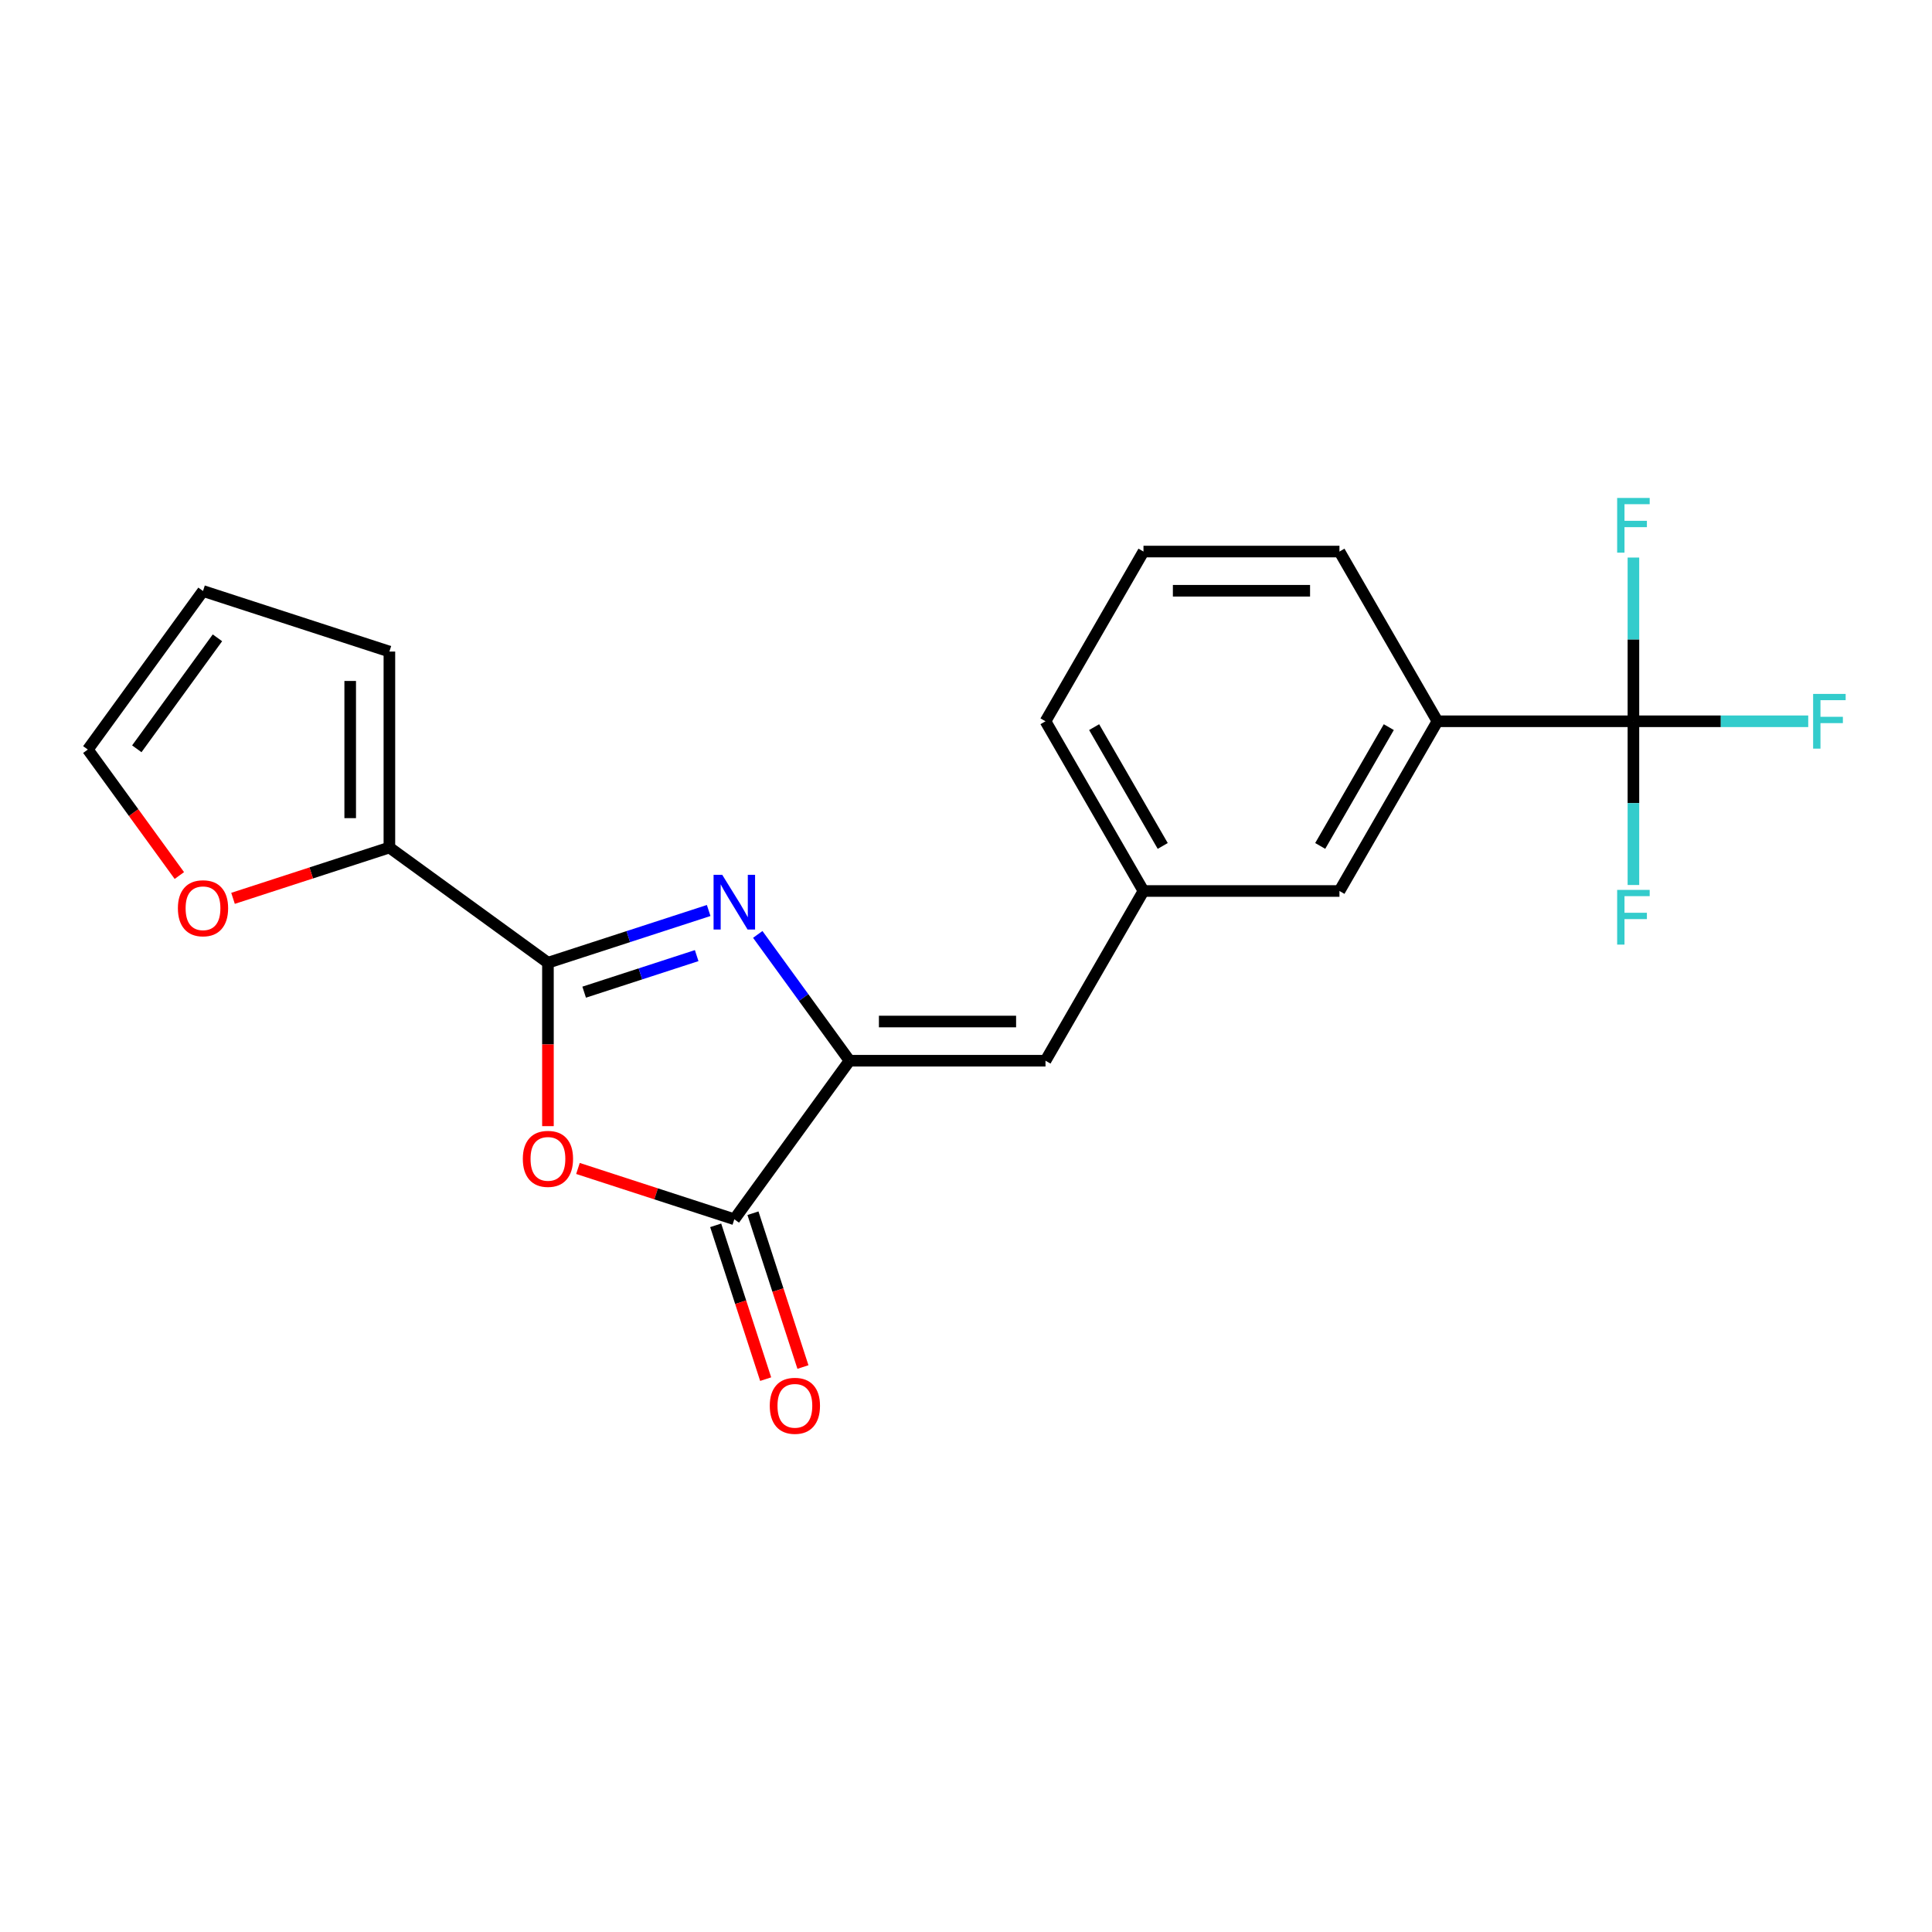 <?xml version='1.0' encoding='iso-8859-1'?>
<svg version='1.1' baseProfile='full'
              xmlns='http://www.w3.org/2000/svg'
                      xmlns:rdkit='http://www.rdkit.org/xml'
                      xmlns:xlink='http://www.w3.org/1999/xlink'
                  xml:space='preserve'
width='1000px' height='1000px' viewBox='0 0 1000 1000'>
<!-- END OF HEADER -->
<rect style='opacity:1.0;fill:#FFFFFF;stroke:none' width='1000' height='1000' x='0' y='0'> </rect>
<path class='bond-0' d='M 283.613,498.306 L 325.211,484.79' style='fill:none;fill-rule:evenodd;stroke:#000000;stroke-width:6px;stroke-linecap:butt;stroke-linejoin:miter;stroke-opacity:1' />
<path class='bond-0' d='M 325.211,484.79 L 366.809,471.274' style='fill:none;fill-rule:evenodd;stroke:#0000FF;stroke-width:6px;stroke-linecap:butt;stroke-linejoin:miter;stroke-opacity:1' />
<path class='bond-0' d='M 302.362,513.546 L 331.481,504.084' style='fill:none;fill-rule:evenodd;stroke:#000000;stroke-width:6px;stroke-linecap:butt;stroke-linejoin:miter;stroke-opacity:1' />
<path class='bond-0' d='M 331.481,504.084 L 360.599,494.623' style='fill:none;fill-rule:evenodd;stroke:#0000FF;stroke-width:6px;stroke-linecap:butt;stroke-linejoin:miter;stroke-opacity:1' />
<path class='bond-2' d='M 283.613,498.306 L 283.613,540.596' style='fill:none;fill-rule:evenodd;stroke:#000000;stroke-width:6px;stroke-linecap:butt;stroke-linejoin:miter;stroke-opacity:1' />
<path class='bond-2' d='M 283.613,540.596 L 283.613,582.887' style='fill:none;fill-rule:evenodd;stroke:#FF0000;stroke-width:6px;stroke-linecap:butt;stroke-linejoin:miter;stroke-opacity:1' />
<path class='bond-5' d='M 283.613,498.306 L 201.549,438.683' style='fill:none;fill-rule:evenodd;stroke:#000000;stroke-width:6px;stroke-linecap:butt;stroke-linejoin:miter;stroke-opacity:1' />
<path class='bond-1' d='M 392.216,483.656 L 415.962,516.34' style='fill:none;fill-rule:evenodd;stroke:#0000FF;stroke-width:6px;stroke-linecap:butt;stroke-linejoin:miter;stroke-opacity:1' />
<path class='bond-1' d='M 415.962,516.34 L 439.708,549.024' style='fill:none;fill-rule:evenodd;stroke:#000000;stroke-width:6px;stroke-linecap:butt;stroke-linejoin:miter;stroke-opacity:1' />
<path class='bond-6' d='M 439.708,549.024 L 541.145,549.024' style='fill:none;fill-rule:evenodd;stroke:#000000;stroke-width:6px;stroke-linecap:butt;stroke-linejoin:miter;stroke-opacity:1' />
<path class='bond-6' d='M 454.924,528.737 L 525.929,528.737' style='fill:none;fill-rule:evenodd;stroke:#000000;stroke-width:6px;stroke-linecap:butt;stroke-linejoin:miter;stroke-opacity:1' />
<path class='bond-21' d='M 439.708,549.024 L 380.085,631.088' style='fill:none;fill-rule:evenodd;stroke:#000000;stroke-width:6px;stroke-linecap:butt;stroke-linejoin:miter;stroke-opacity:1' />
<path class='bond-3' d='M 299.149,604.791 L 339.617,617.939' style='fill:none;fill-rule:evenodd;stroke:#FF0000;stroke-width:6px;stroke-linecap:butt;stroke-linejoin:miter;stroke-opacity:1' />
<path class='bond-3' d='M 339.617,617.939 L 380.085,631.088' style='fill:none;fill-rule:evenodd;stroke:#000000;stroke-width:6px;stroke-linecap:butt;stroke-linejoin:miter;stroke-opacity:1' />
<path class='bond-9' d='M 370.438,634.223 L 383.373,674.031' style='fill:none;fill-rule:evenodd;stroke:#000000;stroke-width:6px;stroke-linecap:butt;stroke-linejoin:miter;stroke-opacity:1' />
<path class='bond-9' d='M 383.373,674.031 L 396.307,713.839' style='fill:none;fill-rule:evenodd;stroke:#FF0000;stroke-width:6px;stroke-linecap:butt;stroke-linejoin:miter;stroke-opacity:1' />
<path class='bond-9' d='M 389.733,627.954 L 402.667,667.762' style='fill:none;fill-rule:evenodd;stroke:#000000;stroke-width:6px;stroke-linecap:butt;stroke-linejoin:miter;stroke-opacity:1' />
<path class='bond-9' d='M 402.667,667.762 L 415.601,707.57' style='fill:none;fill-rule:evenodd;stroke:#FF0000;stroke-width:6px;stroke-linecap:butt;stroke-linejoin:miter;stroke-opacity:1' />
<path class='bond-4' d='M 845.455,373.331 L 744.018,373.331' style='fill:none;fill-rule:evenodd;stroke:#000000;stroke-width:6px;stroke-linecap:butt;stroke-linejoin:miter;stroke-opacity:1' />
<path class='bond-15' d='M 845.455,373.331 L 890.695,373.331' style='fill:none;fill-rule:evenodd;stroke:#000000;stroke-width:6px;stroke-linecap:butt;stroke-linejoin:miter;stroke-opacity:1' />
<path class='bond-15' d='M 890.695,373.331 L 935.936,373.331' style='fill:none;fill-rule:evenodd;stroke:#33CCCC;stroke-width:6px;stroke-linecap:butt;stroke-linejoin:miter;stroke-opacity:1' />
<path class='bond-16' d='M 845.455,373.331 L 845.455,415.701' style='fill:none;fill-rule:evenodd;stroke:#000000;stroke-width:6px;stroke-linecap:butt;stroke-linejoin:miter;stroke-opacity:1' />
<path class='bond-16' d='M 845.455,415.701 L 845.455,458.072' style='fill:none;fill-rule:evenodd;stroke:#33CCCC;stroke-width:6px;stroke-linecap:butt;stroke-linejoin:miter;stroke-opacity:1' />
<path class='bond-17' d='M 845.455,373.331 L 845.455,330.961' style='fill:none;fill-rule:evenodd;stroke:#000000;stroke-width:6px;stroke-linecap:butt;stroke-linejoin:miter;stroke-opacity:1' />
<path class='bond-17' d='M 845.455,330.961 L 845.455,288.59' style='fill:none;fill-rule:evenodd;stroke:#33CCCC;stroke-width:6px;stroke-linecap:butt;stroke-linejoin:miter;stroke-opacity:1' />
<path class='bond-8' d='M 201.549,438.683 L 161.081,451.832' style='fill:none;fill-rule:evenodd;stroke:#000000;stroke-width:6px;stroke-linecap:butt;stroke-linejoin:miter;stroke-opacity:1' />
<path class='bond-8' d='M 161.081,451.832 L 120.613,464.981' style='fill:none;fill-rule:evenodd;stroke:#FF0000;stroke-width:6px;stroke-linecap:butt;stroke-linejoin:miter;stroke-opacity:1' />
<path class='bond-12' d='M 201.549,438.683 L 201.549,337.246' style='fill:none;fill-rule:evenodd;stroke:#000000;stroke-width:6px;stroke-linecap:butt;stroke-linejoin:miter;stroke-opacity:1' />
<path class='bond-12' d='M 181.262,423.468 L 181.262,352.462' style='fill:none;fill-rule:evenodd;stroke:#000000;stroke-width:6px;stroke-linecap:butt;stroke-linejoin:miter;stroke-opacity:1' />
<path class='bond-10' d='M 541.145,549.024 L 591.863,461.178' style='fill:none;fill-rule:evenodd;stroke:#000000;stroke-width:6px;stroke-linecap:butt;stroke-linejoin:miter;stroke-opacity:1' />
<path class='bond-7' d='M 744.018,373.331 L 693.3,461.178' style='fill:none;fill-rule:evenodd;stroke:#000000;stroke-width:6px;stroke-linecap:butt;stroke-linejoin:miter;stroke-opacity:1' />
<path class='bond-7' d='M 718.841,376.364 L 683.338,437.857' style='fill:none;fill-rule:evenodd;stroke:#000000;stroke-width:6px;stroke-linecap:butt;stroke-linejoin:miter;stroke-opacity:1' />
<path class='bond-23' d='M 744.018,373.331 L 693.3,285.484' style='fill:none;fill-rule:evenodd;stroke:#000000;stroke-width:6px;stroke-linecap:butt;stroke-linejoin:miter;stroke-opacity:1' />
<path class='bond-13' d='M 92.831,453.173 L 69.143,420.569' style='fill:none;fill-rule:evenodd;stroke:#FF0000;stroke-width:6px;stroke-linecap:butt;stroke-linejoin:miter;stroke-opacity:1' />
<path class='bond-13' d='M 69.143,420.569 L 45.455,387.965' style='fill:none;fill-rule:evenodd;stroke:#000000;stroke-width:6px;stroke-linecap:butt;stroke-linejoin:miter;stroke-opacity:1' />
<path class='bond-11' d='M 591.863,461.178 L 693.3,461.178' style='fill:none;fill-rule:evenodd;stroke:#000000;stroke-width:6px;stroke-linecap:butt;stroke-linejoin:miter;stroke-opacity:1' />
<path class='bond-20' d='M 591.863,461.178 L 541.145,373.331' style='fill:none;fill-rule:evenodd;stroke:#000000;stroke-width:6px;stroke-linecap:butt;stroke-linejoin:miter;stroke-opacity:1' />
<path class='bond-20' d='M 601.825,437.857 L 566.322,376.364' style='fill:none;fill-rule:evenodd;stroke:#000000;stroke-width:6px;stroke-linecap:butt;stroke-linejoin:miter;stroke-opacity:1' />
<path class='bond-14' d='M 201.549,337.246 L 105.077,305.901' style='fill:none;fill-rule:evenodd;stroke:#000000;stroke-width:6px;stroke-linecap:butt;stroke-linejoin:miter;stroke-opacity:1' />
<path class='bond-22' d='M 45.455,387.965 L 105.077,305.901' style='fill:none;fill-rule:evenodd;stroke:#000000;stroke-width:6px;stroke-linecap:butt;stroke-linejoin:miter;stroke-opacity:1' />
<path class='bond-22' d='M 70.811,387.58 L 112.547,330.135' style='fill:none;fill-rule:evenodd;stroke:#000000;stroke-width:6px;stroke-linecap:butt;stroke-linejoin:miter;stroke-opacity:1' />
<path class='bond-18' d='M 693.3,285.484 L 591.863,285.484' style='fill:none;fill-rule:evenodd;stroke:#000000;stroke-width:6px;stroke-linecap:butt;stroke-linejoin:miter;stroke-opacity:1' />
<path class='bond-18' d='M 678.084,305.772 L 607.079,305.772' style='fill:none;fill-rule:evenodd;stroke:#000000;stroke-width:6px;stroke-linecap:butt;stroke-linejoin:miter;stroke-opacity:1' />
<path class='bond-19' d='M 591.863,285.484 L 541.145,373.331' style='fill:none;fill-rule:evenodd;stroke:#000000;stroke-width:6px;stroke-linecap:butt;stroke-linejoin:miter;stroke-opacity:1' />
<path  class='atom-1' d='M 373.825 452.8
L 383.105 467.8
Q 384.025 469.28, 385.505 471.96
Q 386.985 474.64, 387.065 474.8
L 387.065 452.8
L 390.825 452.8
L 390.825 481.12
L 386.945 481.12
L 376.985 464.72
Q 375.825 462.8, 374.585 460.6
Q 373.385 458.4, 373.025 457.72
L 373.025 481.12
L 369.345 481.12
L 369.345 452.8
L 373.825 452.8
' fill='#0000FF'/>
<path  class='atom-3' d='M 270.613 599.823
Q 270.613 593.023, 273.973 589.223
Q 277.333 585.423, 283.613 585.423
Q 289.893 585.423, 293.253 589.223
Q 296.613 593.023, 296.613 599.823
Q 296.613 606.703, 293.213 610.623
Q 289.813 614.503, 283.613 614.503
Q 277.373 614.503, 273.973 610.623
Q 270.613 606.743, 270.613 599.823
M 283.613 611.303
Q 287.933 611.303, 290.253 608.423
Q 292.613 605.503, 292.613 599.823
Q 292.613 594.263, 290.253 591.463
Q 287.933 588.623, 283.613 588.623
Q 279.293 588.623, 276.933 591.423
Q 274.613 594.223, 274.613 599.823
Q 274.613 605.543, 276.933 608.423
Q 279.293 611.303, 283.613 611.303
' fill='#FF0000'/>
<path  class='atom-9' d='M 92.078 470.109
Q 92.078 463.309, 95.438 459.509
Q 98.797 455.709, 105.077 455.709
Q 111.357 455.709, 114.717 459.509
Q 118.077 463.309, 118.077 470.109
Q 118.077 476.989, 114.677 480.909
Q 111.277 484.789, 105.077 484.789
Q 98.838 484.789, 95.438 480.909
Q 92.078 477.029, 92.078 470.109
M 105.077 481.589
Q 109.397 481.589, 111.717 478.709
Q 114.077 475.789, 114.077 470.109
Q 114.077 464.549, 111.717 461.749
Q 109.397 458.909, 105.077 458.909
Q 100.757 458.909, 98.397 461.709
Q 96.078 464.509, 96.078 470.109
Q 96.078 475.829, 98.397 478.709
Q 100.757 481.589, 105.077 481.589
' fill='#FF0000'/>
<path  class='atom-10' d='M 398.431 727.64
Q 398.431 720.84, 401.791 717.04
Q 405.151 713.24, 411.431 713.24
Q 417.711 713.24, 421.071 717.04
Q 424.431 720.84, 424.431 727.64
Q 424.431 734.52, 421.031 738.44
Q 417.631 742.32, 411.431 742.32
Q 405.191 742.32, 401.791 738.44
Q 398.431 734.56, 398.431 727.64
M 411.431 739.12
Q 415.751 739.12, 418.071 736.24
Q 420.431 733.32, 420.431 727.64
Q 420.431 722.08, 418.071 719.28
Q 415.751 716.44, 411.431 716.44
Q 407.111 716.44, 404.751 719.24
Q 402.431 722.04, 402.431 727.64
Q 402.431 733.36, 404.751 736.24
Q 407.111 739.12, 411.431 739.12
' fill='#FF0000'/>
<path  class='atom-16' d='M 938.471 359.171
L 955.311 359.171
L 955.311 362.411
L 942.271 362.411
L 942.271 371.011
L 953.871 371.011
L 953.871 374.291
L 942.271 374.291
L 942.271 387.491
L 938.471 387.491
L 938.471 359.171
' fill='#33CCCC'/>
<path  class='atom-17' d='M 837.035 460.608
L 853.875 460.608
L 853.875 463.848
L 840.835 463.848
L 840.835 472.448
L 852.435 472.448
L 852.435 475.728
L 840.835 475.728
L 840.835 488.928
L 837.035 488.928
L 837.035 460.608
' fill='#33CCCC'/>
<path  class='atom-18' d='M 837.035 257.734
L 853.875 257.734
L 853.875 260.974
L 840.835 260.974
L 840.835 269.574
L 852.435 269.574
L 852.435 272.854
L 840.835 272.854
L 840.835 286.054
L 837.035 286.054
L 837.035 257.734
' fill='#33CCCC'/>
</svg>

